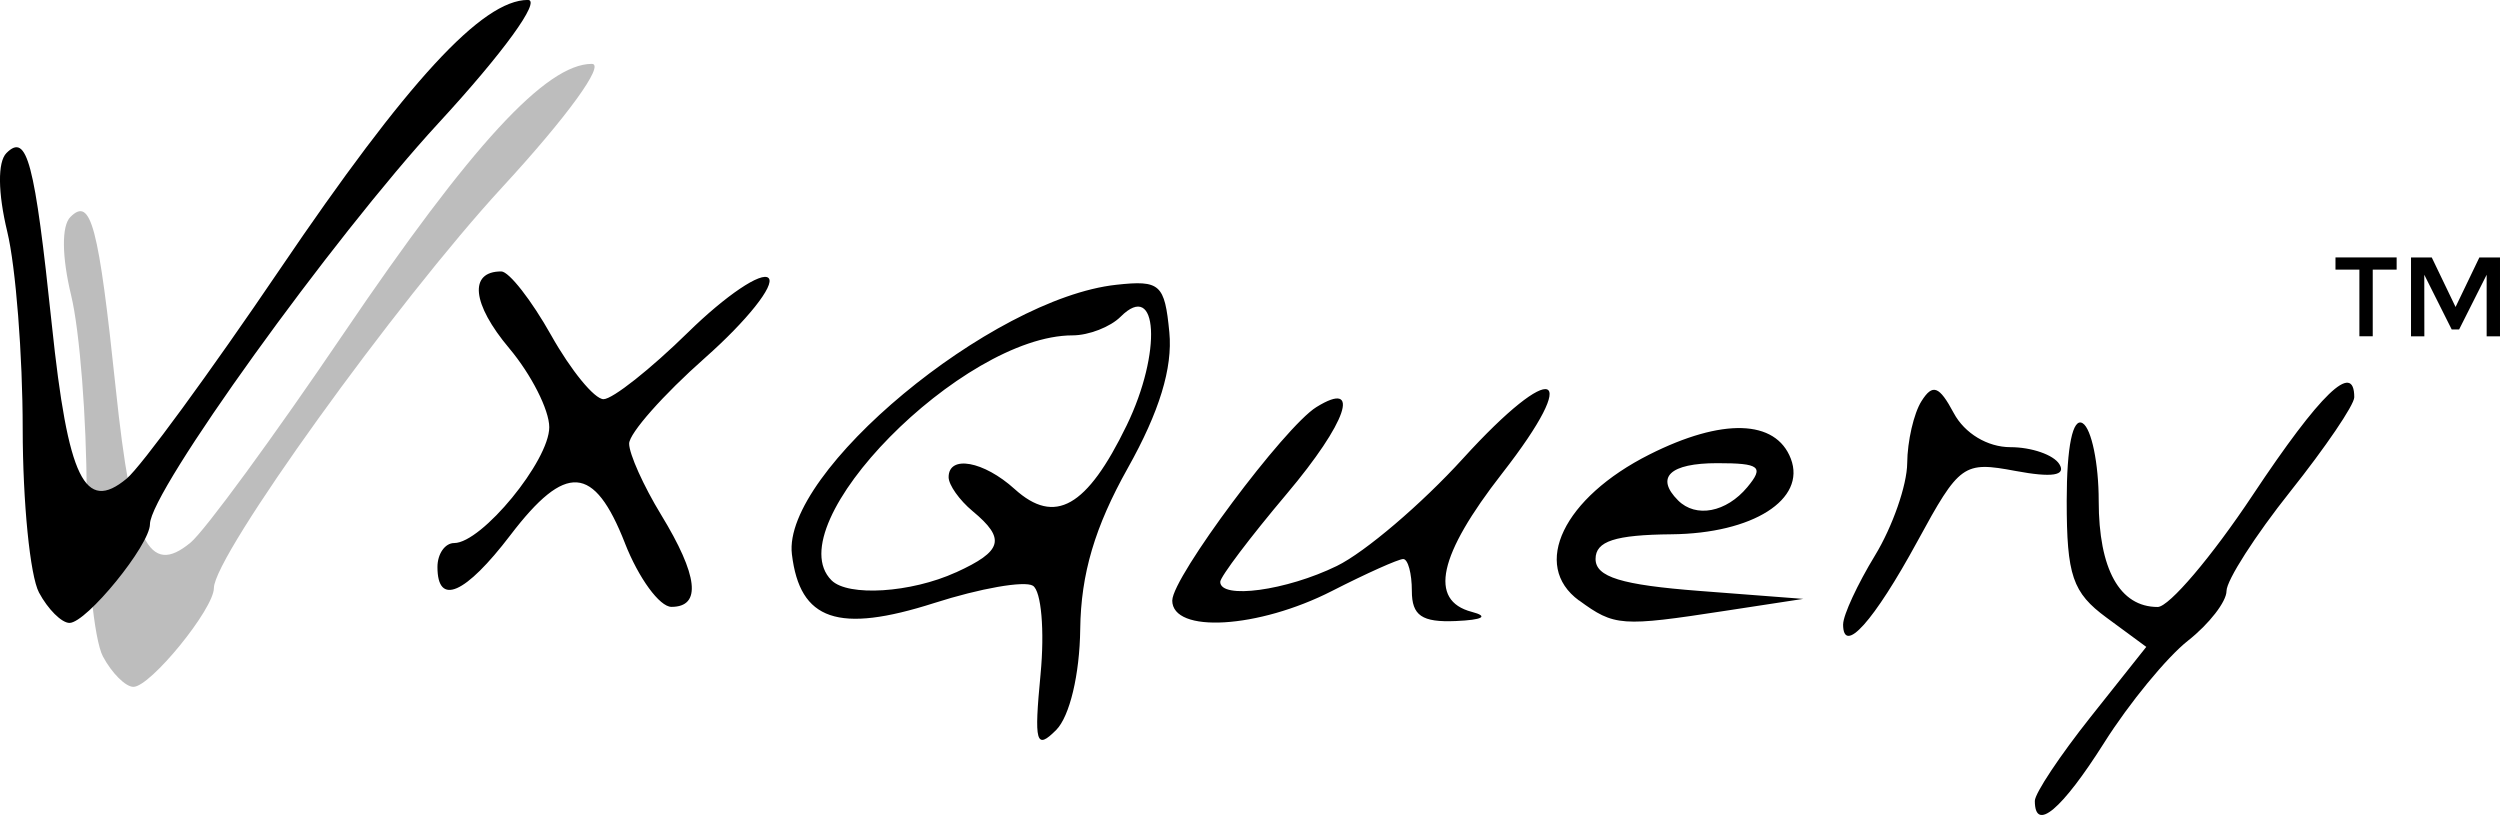 <?xml version="1.0" encoding="UTF-8" standalone="no"?>
<!-- Created with Inkscape (http://www.inkscape.org/) -->

<svg
   xmlns:dc="http://purl.org/dc/elements/1.1/"
   xmlns:cc="http://creativecommons.org/ns#"
   xmlns:rdf="http://www.w3.org/1999/02/22-rdf-syntax-ns#"
   xmlns:svg="http://www.w3.org/2000/svg"
   xmlns="http://www.w3.org/2000/svg"
   xmlns:sodipodi="http://sodipodi.sourceforge.net/DTD/sodipodi-0.dtd"
   xmlns:inkscape="http://www.inkscape.org/namespaces/inkscape"
   width="41.41mm"
   height="13.5mm"
   viewBox="0 0 41.41 13.5"
   version="1.1"
   id="svg4603"
   inkscape:version="0.92.3 (2405546, 2018-03-11)"
   sodipodi:docname="vxquery.svg">
  <defs
     id="defs4597" />
  <sodipodi:namedview
     id="base"
     pagecolor="#ffffff"
     bordercolor="#666666"
     borderopacity="1.0"
     inkscape:pageopacity="0.0"
     inkscape:pageshadow="2"
     inkscape:zoom="2.8"
     inkscape:cx="-220.3569"
     inkscape:cy="-18.245655"
     inkscape:document-units="mm"
     inkscape:current-layer="layer1"
     showgrid="false"
     fit-margin-top="0"
     fit-margin-left="0"
     fit-margin-right="0"
     fit-margin-bottom="0"
     inkscape:window-width="3726"
     inkscape:window-height="2049"
     inkscape:window-x="114"
     inkscape:window-y="55"
     inkscape:window-maximized="1" />
  <g
     inkscape:label="Layer 1"
     inkscape:groupmode="layer"
     id="layer1"
     transform="translate(61.516,-130.506)">
    <path
       style="fill:#000000;fill-opacity:0.261;stroke-width:0.265"
       d="m -59.811,141.38 c -0.148,-0.277 -0.269,-1.497 -0.27,-2.712 -1.3e-4,-1.215 -0.115,-2.685 -0.256,-3.267 -0.155,-0.642 -0.161,-1.154 -0.013,-1.301 0.341,-0.341 0.467,0.138 0.752,2.847 0.268,2.549 0.546,3.121 1.239,2.546 0.237,-0.196 1.38,-1.759 2.541,-3.472 2.105,-3.106 3.349,-4.457 4.105,-4.457 0.227,0 -0.409,0.877 -1.479,2.038 -1.763,1.914 -4.781,6.107 -4.781,6.644 0,0.346 -1.051,1.637 -1.333,1.637 -0.13,0 -0.357,-0.226 -0.505,-0.503 z"
       id="path5165-8"
       inkscape:connector-curvature="0"
       sodipodi:nodetypes="ssccsccscsscs" />
    <path
       style="fill:#000000;stroke-width:0.265"
       d="m -27.811,143.772 c 0,-0.125 0.416,-0.75 0.923,-1.389 l 0.923,-1.162 -0.659,-0.485 c -0.563,-0.414 -0.659,-0.696 -0.659,-1.934 0,-0.898 0.1,-1.387 0.265,-1.285 0.146,0.09 0.265,0.668 0.265,1.286 0,1.132 0.348,1.757 0.977,1.757 0.188,0 0.896,-0.833 1.573,-1.852 1.123,-1.689 1.683,-2.229 1.683,-1.622 0,0.127 -0.476,0.828 -1.058,1.559 -0.582,0.731 -1.058,1.474 -1.058,1.65 0,0.176 -0.287,0.546 -0.637,0.822 -0.351,0.276 -0.976,1.037 -1.389,1.691 -0.705,1.115 -1.149,1.488 -1.149,0.964 z m -16.469,-2.1 c 0.069,-0.72 0.012,-1.378 -0.127,-1.464 -0.139,-0.086 -0.874,0.043 -1.633,0.286 -1.593,0.509 -2.227,0.292 -2.359,-0.808 -0.163,-1.359 3.305,-4.239 5.374,-4.463 0.726,-0.079 0.801,-0.011 0.878,0.787 0.057,0.591 -0.165,1.317 -0.688,2.249 -0.546,0.974 -0.777,1.753 -0.788,2.666 -0.009,0.754 -0.175,1.449 -0.399,1.673 -0.335,0.335 -0.367,0.217 -0.258,-0.925 z m -1.403,-1.684 c 0.776,-0.354 0.831,-0.556 0.277,-1.016 -0.218,-0.181 -0.397,-0.434 -0.397,-0.562 0,-0.373 0.58,-0.268 1.094,0.197 0.667,0.603 1.196,0.303 1.855,-1.054 0.587,-1.209 0.52,-2.421 -0.1,-1.801 -0.17,0.17 -0.528,0.309 -0.796,0.309 -1.826,0 -4.914,3.137 -3.993,4.057 0.274,0.274 1.317,0.208 2.06,-0.131 z m 14.697,0.858 c 0,-0.151 0.238,-0.664 0.528,-1.14 0.29,-0.476 0.53,-1.164 0.533,-1.528 0.003,-0.364 0.109,-0.826 0.237,-1.028 0.185,-0.293 0.293,-0.253 0.534,0.198 0.18,0.337 0.56,0.565 0.939,0.565 0.35,0 0.715,0.127 0.81,0.281 0.117,0.189 -0.12,0.226 -0.725,0.113 -0.864,-0.162 -0.928,-0.117 -1.626,1.166 -0.723,1.328 -1.231,1.895 -1.231,1.373 z m -29.884,-0.525 c -0.148,-0.277 -0.269,-1.497 -0.27,-2.712 -1.34e-4,-1.215 -0.115,-2.685 -0.256,-3.267 -0.155,-0.642 -0.161,-1.154 -0.013,-1.301 0.341,-0.341 0.467,0.138 0.752,2.847 0.268,2.549 0.546,3.121 1.239,2.546 0.237,-0.196 1.38,-1.759 2.541,-3.472 2.105,-3.106 3.349,-4.457 4.105,-4.457 0.227,0 -0.409,0.877 -1.479,2.038 -1.763,1.914 -4.781,6.107 -4.781,6.644 0,0.346 -1.051,1.637 -1.333,1.637 -0.13,0 -0.357,-0.226 -0.505,-0.503 z m 18.772,0.13 c 0,-0.383 1.858,-2.875 2.387,-3.202 0.752,-0.465 0.506,0.255 -0.492,1.438 -0.606,0.718 -1.101,1.374 -1.101,1.457 0,0.294 1.096,0.145 1.931,-0.263 0.466,-0.227 1.406,-1.028 2.089,-1.779 1.51,-1.66 1.992,-1.477 0.649,0.246 -1.055,1.354 -1.22,2.105 -0.502,2.293 0.285,0.074 0.183,0.133 -0.265,0.152 -0.561,0.024 -0.728,-0.09 -0.728,-0.498 0,-0.291 -0.064,-0.529 -0.143,-0.529 -0.079,0 -0.61,0.238 -1.18,0.529 -1.222,0.624 -2.646,0.708 -2.646,0.156 z m 6.737,0.002 c -0.797,-0.583 -0.257,-1.703 1.167,-2.419 1.206,-0.607 2.091,-0.581 2.341,0.069 0.259,0.675 -0.63,1.24 -1.974,1.253 -0.938,0.009 -1.26,0.114 -1.26,0.409 0,0.298 0.426,0.43 1.72,0.529 l 1.72,0.132 -1.294,0.198 c -1.726,0.265 -1.832,0.257 -2.42,-0.173 z m 2.788,-1.878 c 0.281,-0.338 0.208,-0.397 -0.497,-0.397 -0.787,0 -1.033,0.234 -0.65,0.617 0.295,0.295 0.799,0.198 1.147,-0.22 z m -18.592,0.926 c -0.511,-1.301 -0.979,-1.334 -1.896,-0.132 -0.749,0.982 -1.209,1.183 -1.209,0.529 0,-0.218 0.125,-0.397 0.277,-0.397 0.457,0 1.575,-1.362 1.575,-1.919 0,-0.285 -0.298,-0.873 -0.663,-1.307 -0.618,-0.735 -0.674,-1.273 -0.132,-1.273 0.128,0 0.5,0.476 0.827,1.058 0.327,0.582 0.717,1.058 0.867,1.058 0.15,0 0.78,-0.499 1.401,-1.108 0.621,-0.609 1.221,-1.014 1.333,-0.898 0.112,0.115 -0.362,0.71 -1.053,1.321 -0.691,0.611 -1.257,1.251 -1.257,1.421 0,0.171 0.238,0.7 0.528,1.176 0.616,1.01 0.675,1.528 0.173,1.528 -0.196,0 -0.544,-0.476 -0.772,-1.058 z"
       id="path5165"
       inkscape:connector-curvature="0"
       sodipodi:nodetypes="scccscsscscsscsscccccsccsccscccsccsccccscccscsccsccscsscsccsccsccsscsccccsscccccsccccssssscsscsscsc" />
    <g
       aria-label="TM"
       style="font-style:normal;font-variant:normal;font-weight:normal;font-stretch:normal;font-size:1.869px;line-height:125%;font-family:Montserrat;-inkscape-font-specification:Montserrat;letter-spacing:0px;word-spacing:0px;fill:#000000;fill-opacity:1;stroke:none;stroke-width:0.068px;stroke-linecap:butt;stroke-linejoin:miter;stroke-opacity:1"
       id="text5184">
      <path
         d="m -22.214,134.972 v 1.104 h -0.221 v -1.104 h -0.396 v -0.202 h 1.013 v 0.202 z"
         style="stroke-width:0.068px"
         id="path5205" />
      <path
         d="m -21.359,136.077 h -0.221 v -1.306 h 0.344 l 0.394,0.82 0.394,-0.82 h 0.342 v 1.306 h -0.221 v -1.02 l -0.456,0.906 h -0.123 l -0.454,-0.906 z"
         style="stroke-width:0.068px"
         id="path5207" />
    </g>
  </g>
</svg>
